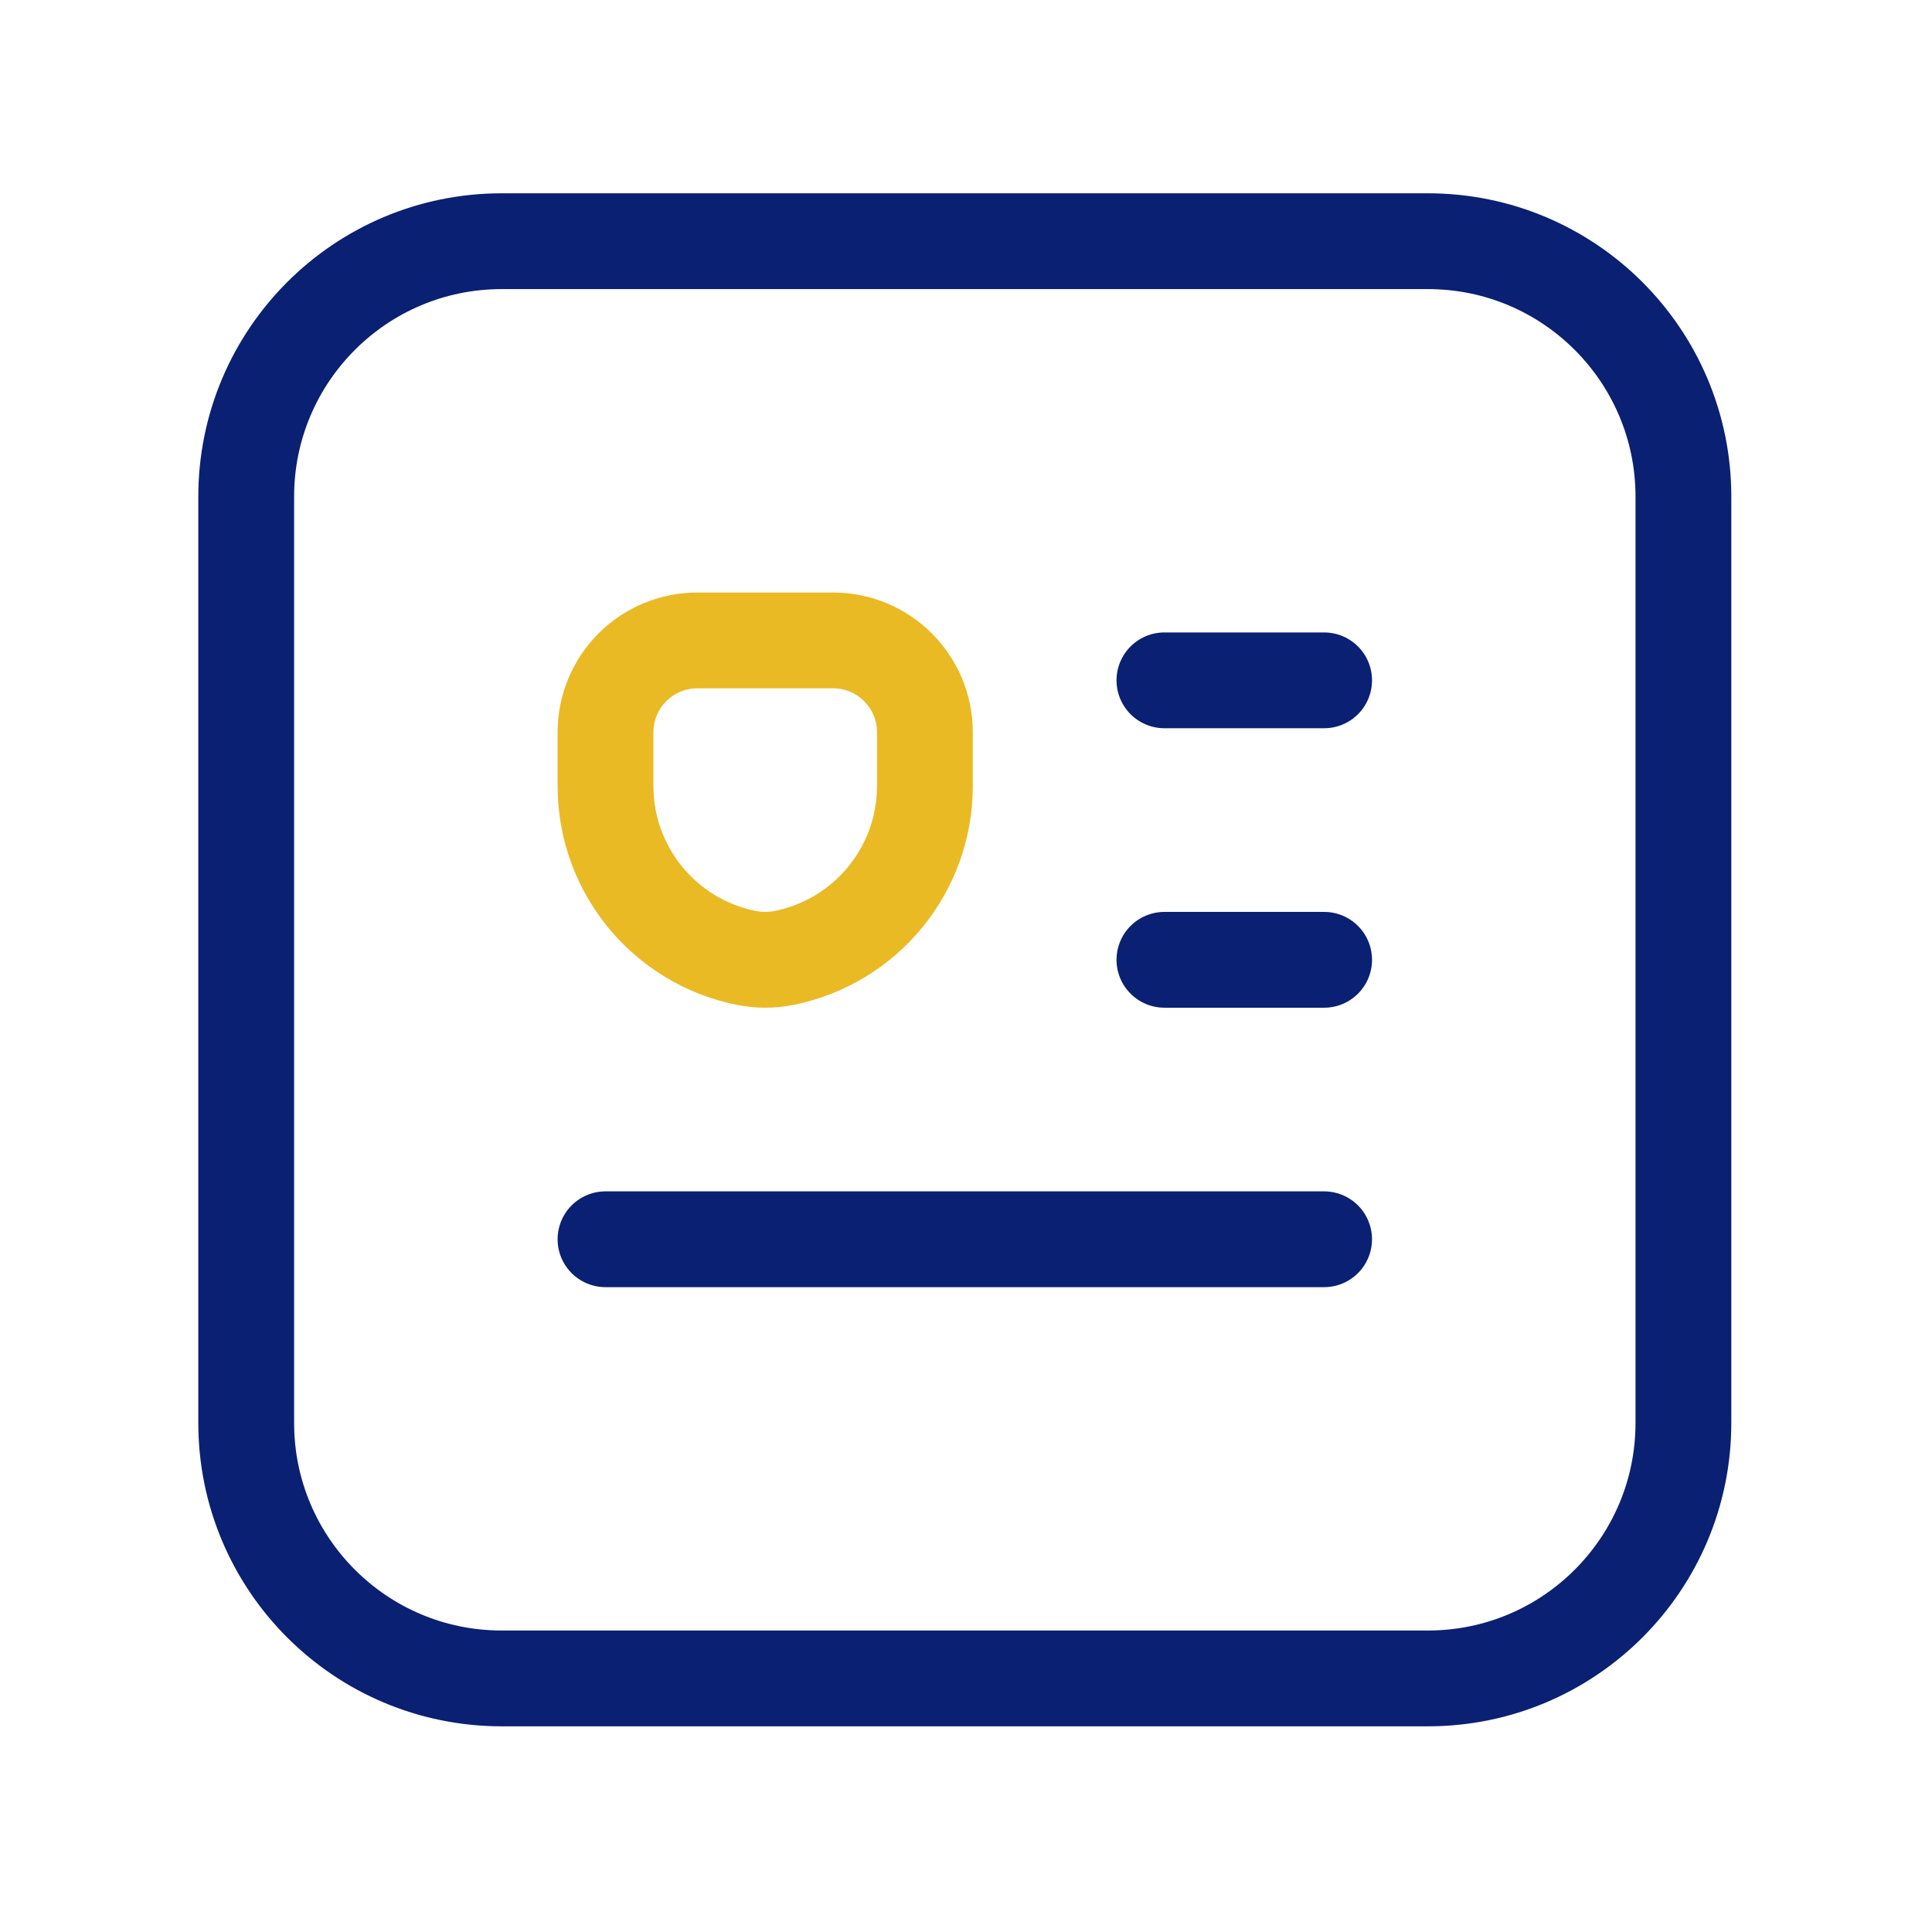 <svg xmlns="http://www.w3.org/2000/svg" width="121" height="121" viewBox="0 0 121 121" fill="none"><g id="personalizadas"><path id="Path" d="M82.928 77.614H37.922" stroke="#0A2073" stroke-width="6" stroke-linecap="round" stroke-linejoin="round"></path><path id="Path_2" d="M82.929 42.609H72.927" stroke="#0A2073" stroke-width="6" stroke-linecap="round" stroke-linejoin="round"></path><path id="Path_3" d="M82.929 60.112H72.927" stroke="#0A2073" stroke-width="6" stroke-linecap="round" stroke-linejoin="round"></path><path id="Path_4" fill-rule="evenodd" clip-rule="evenodd" d="M46.746 59.995V59.995C41.615 58.969 37.922 54.464 37.922 49.231V45.86C37.922 44.335 38.528 42.872 39.606 41.794C40.685 40.715 42.148 40.109 43.673 40.109H52.174C55.35 40.109 57.925 42.684 57.925 45.86V49.231C57.925 54.464 54.231 58.969 49.1 59.995V59.995C48.324 60.151 47.523 60.151 46.746 59.995Z" stroke="#EABA24" stroke-width="6" stroke-linecap="round" stroke-linejoin="round"></path><path id="Rectangle" fill-rule="evenodd" clip-rule="evenodd" d="M89.431 15.106C98.268 15.106 105.431 22.27 105.431 31.106L105.431 89.118C105.431 97.954 98.268 105.118 89.431 105.118H31.42C22.583 105.118 15.42 97.954 15.42 89.118V31.106C15.42 22.27 22.583 15.106 31.42 15.106L89.431 15.106Z" stroke="#0A2073" stroke-width="6" stroke-linecap="round" stroke-linejoin="round"></path></g></svg>
